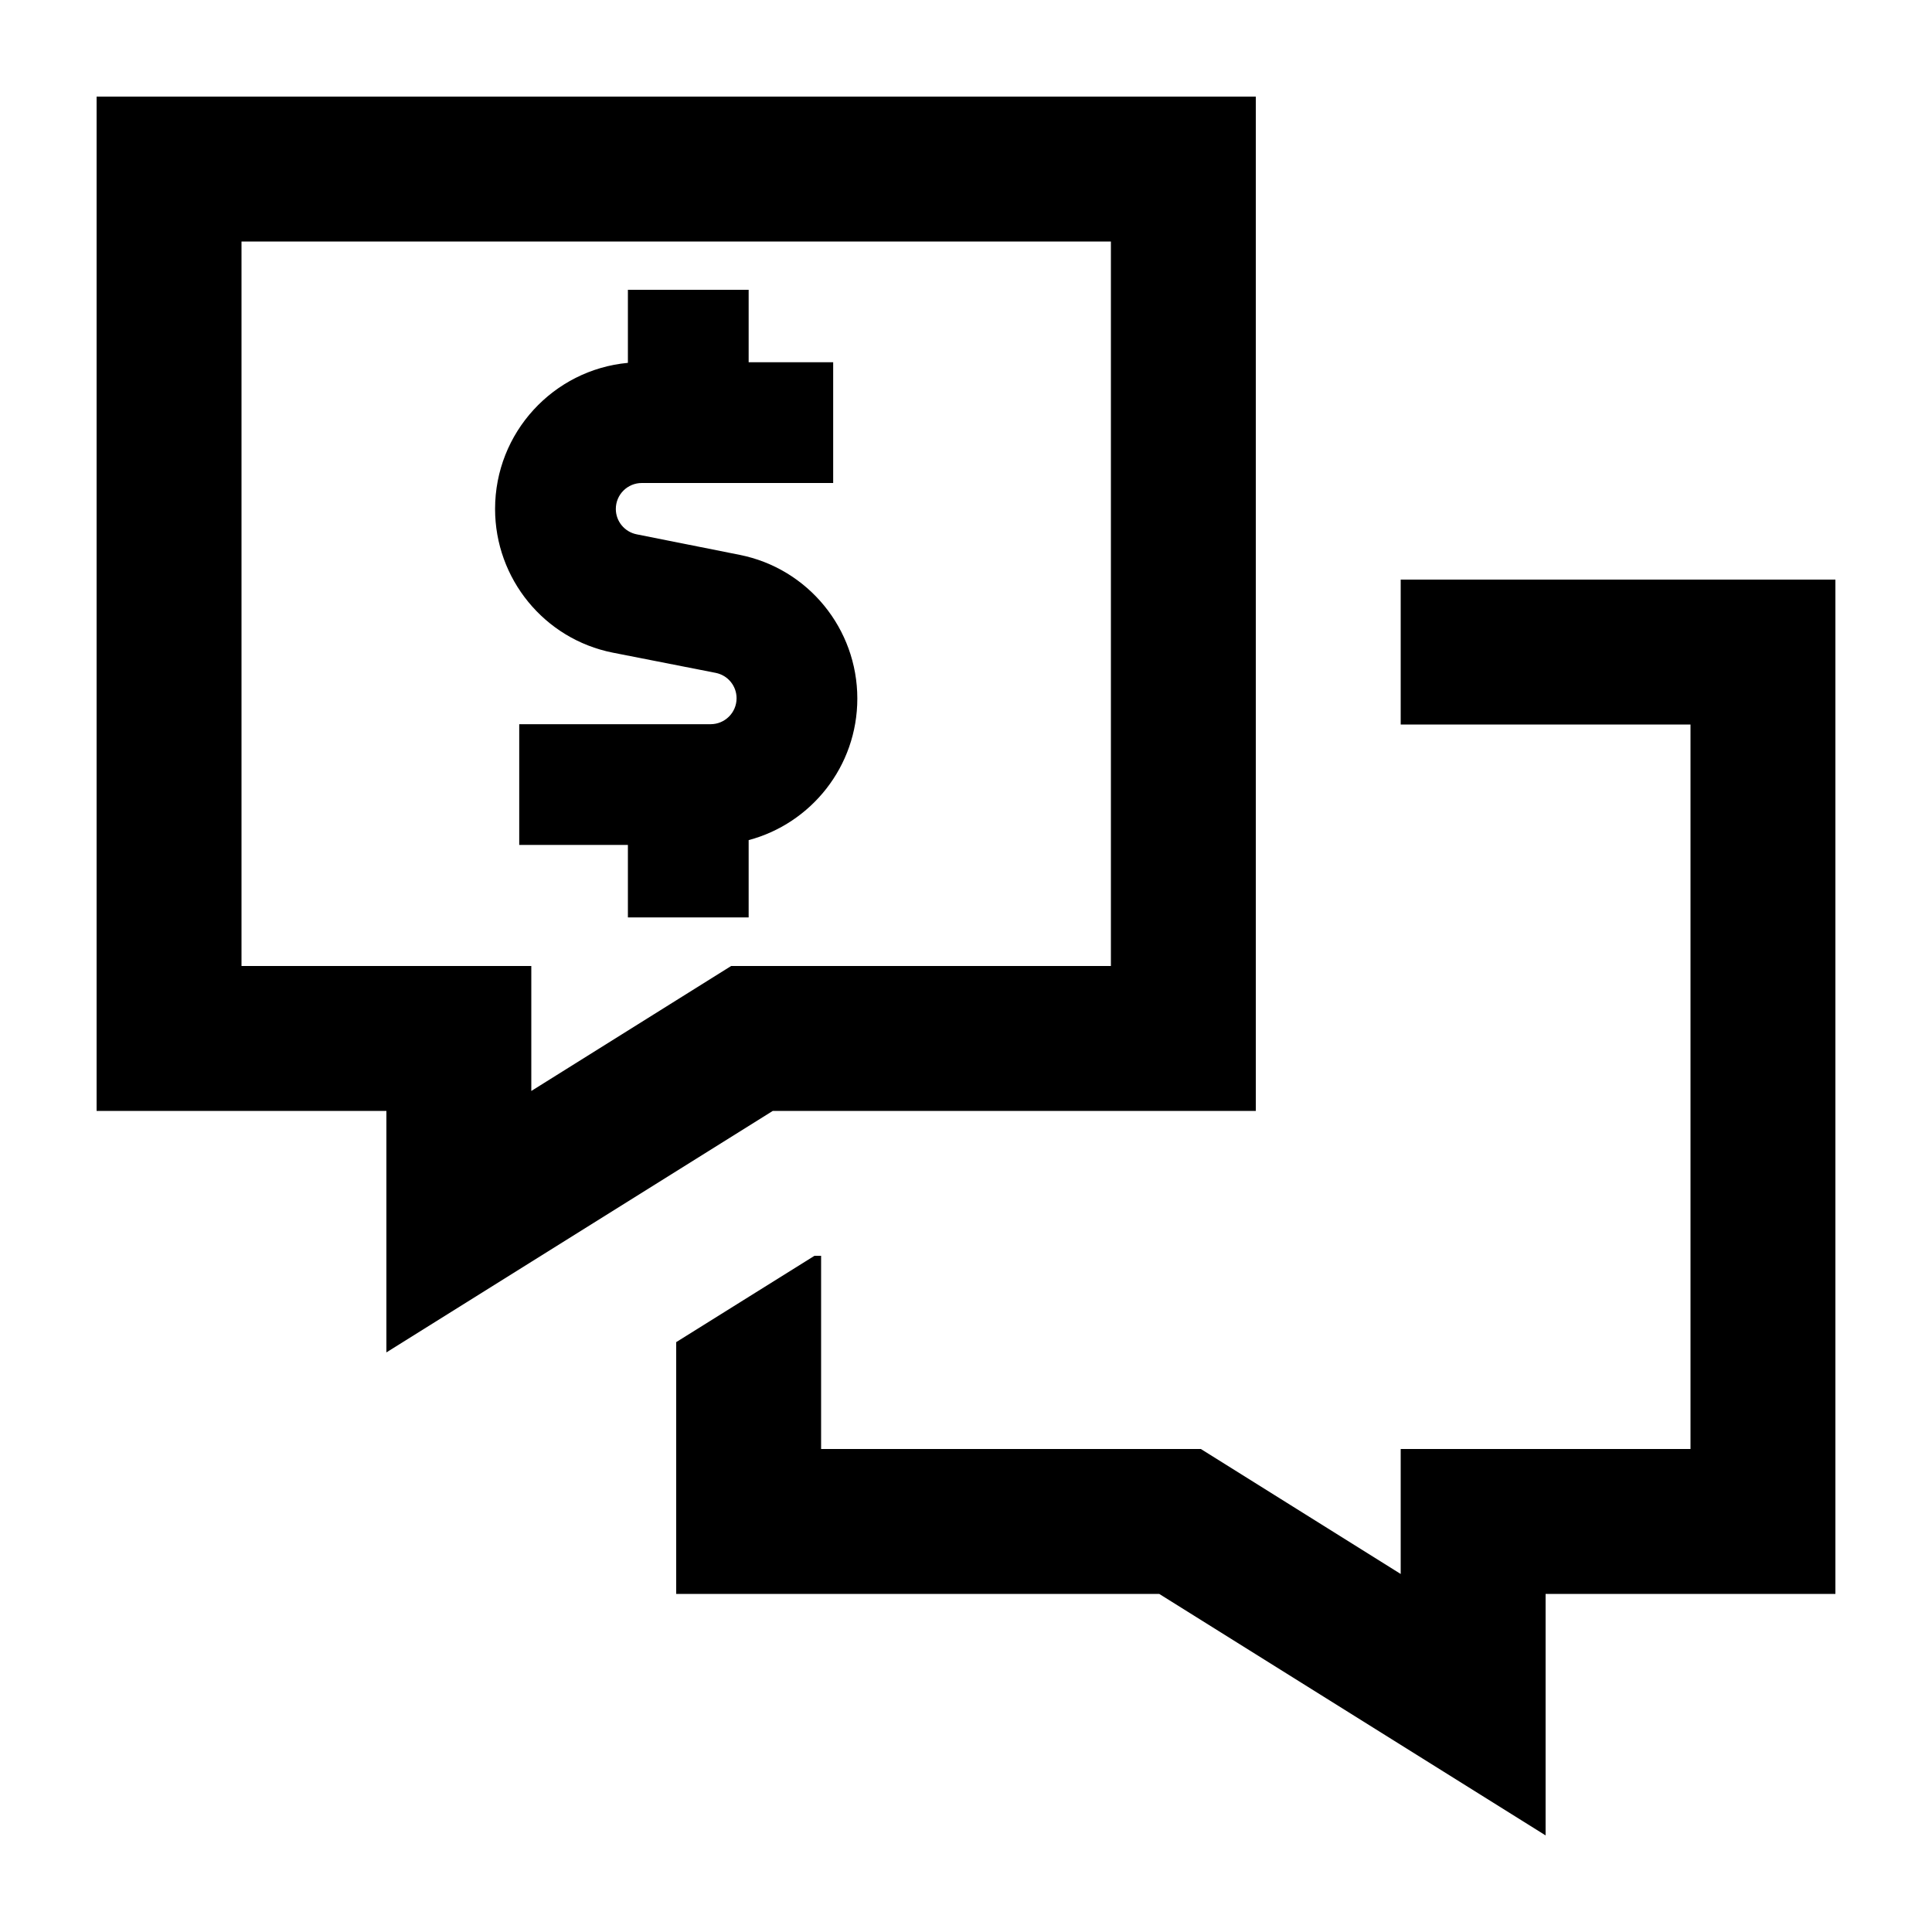 <svg xmlns="http://www.w3.org/2000/svg" viewBox="0 0 640 640"><!--! Font Awesome Pro 7.1.0 by @fontawesome - https://fontawesome.com License - https://fontawesome.com/license (Commercial License) Copyright 2025 Fonticons, Inc. --><path fill="currentColor" d="M176 418L128 448L128 368L32 368L32 32L416 32L416 368L256 368L176 418zM176 361.4C219.5 334.2 241.6 320.4 242.2 320L368 320L368 80L80 80L80 320L176 320L176 361.4zM224 480L224 444.6L269.8 416L272 416L272 480L397.8 480C398.4 480.4 420.5 494.2 464 521.4L464 480L560 480L560 240L464 240L464 192L608 192L608 528L512 528L512 608L384 528L224 528L224 480zM248 96L248 120L276 120L276 160L212.6 160C207.9 160 204 163.8 204 168.6C204 172.7 206.9 176.2 210.9 177L245 183.8C267.7 188.3 284 208.3 284 231.4C284 253.9 268.7 272.8 248 278.3L248 303.9L208 303.9L208 279.9L172 279.9L172 239.9L235.4 239.9C240.1 239.9 244 236.1 244 231.3C244 227.2 241.1 223.7 237.1 222.9L203 216.2C180.3 211.7 164 191.7 164 168.6C164 143.3 183.3 122.5 208 120.2L208 96L248 96z"/></svg>
